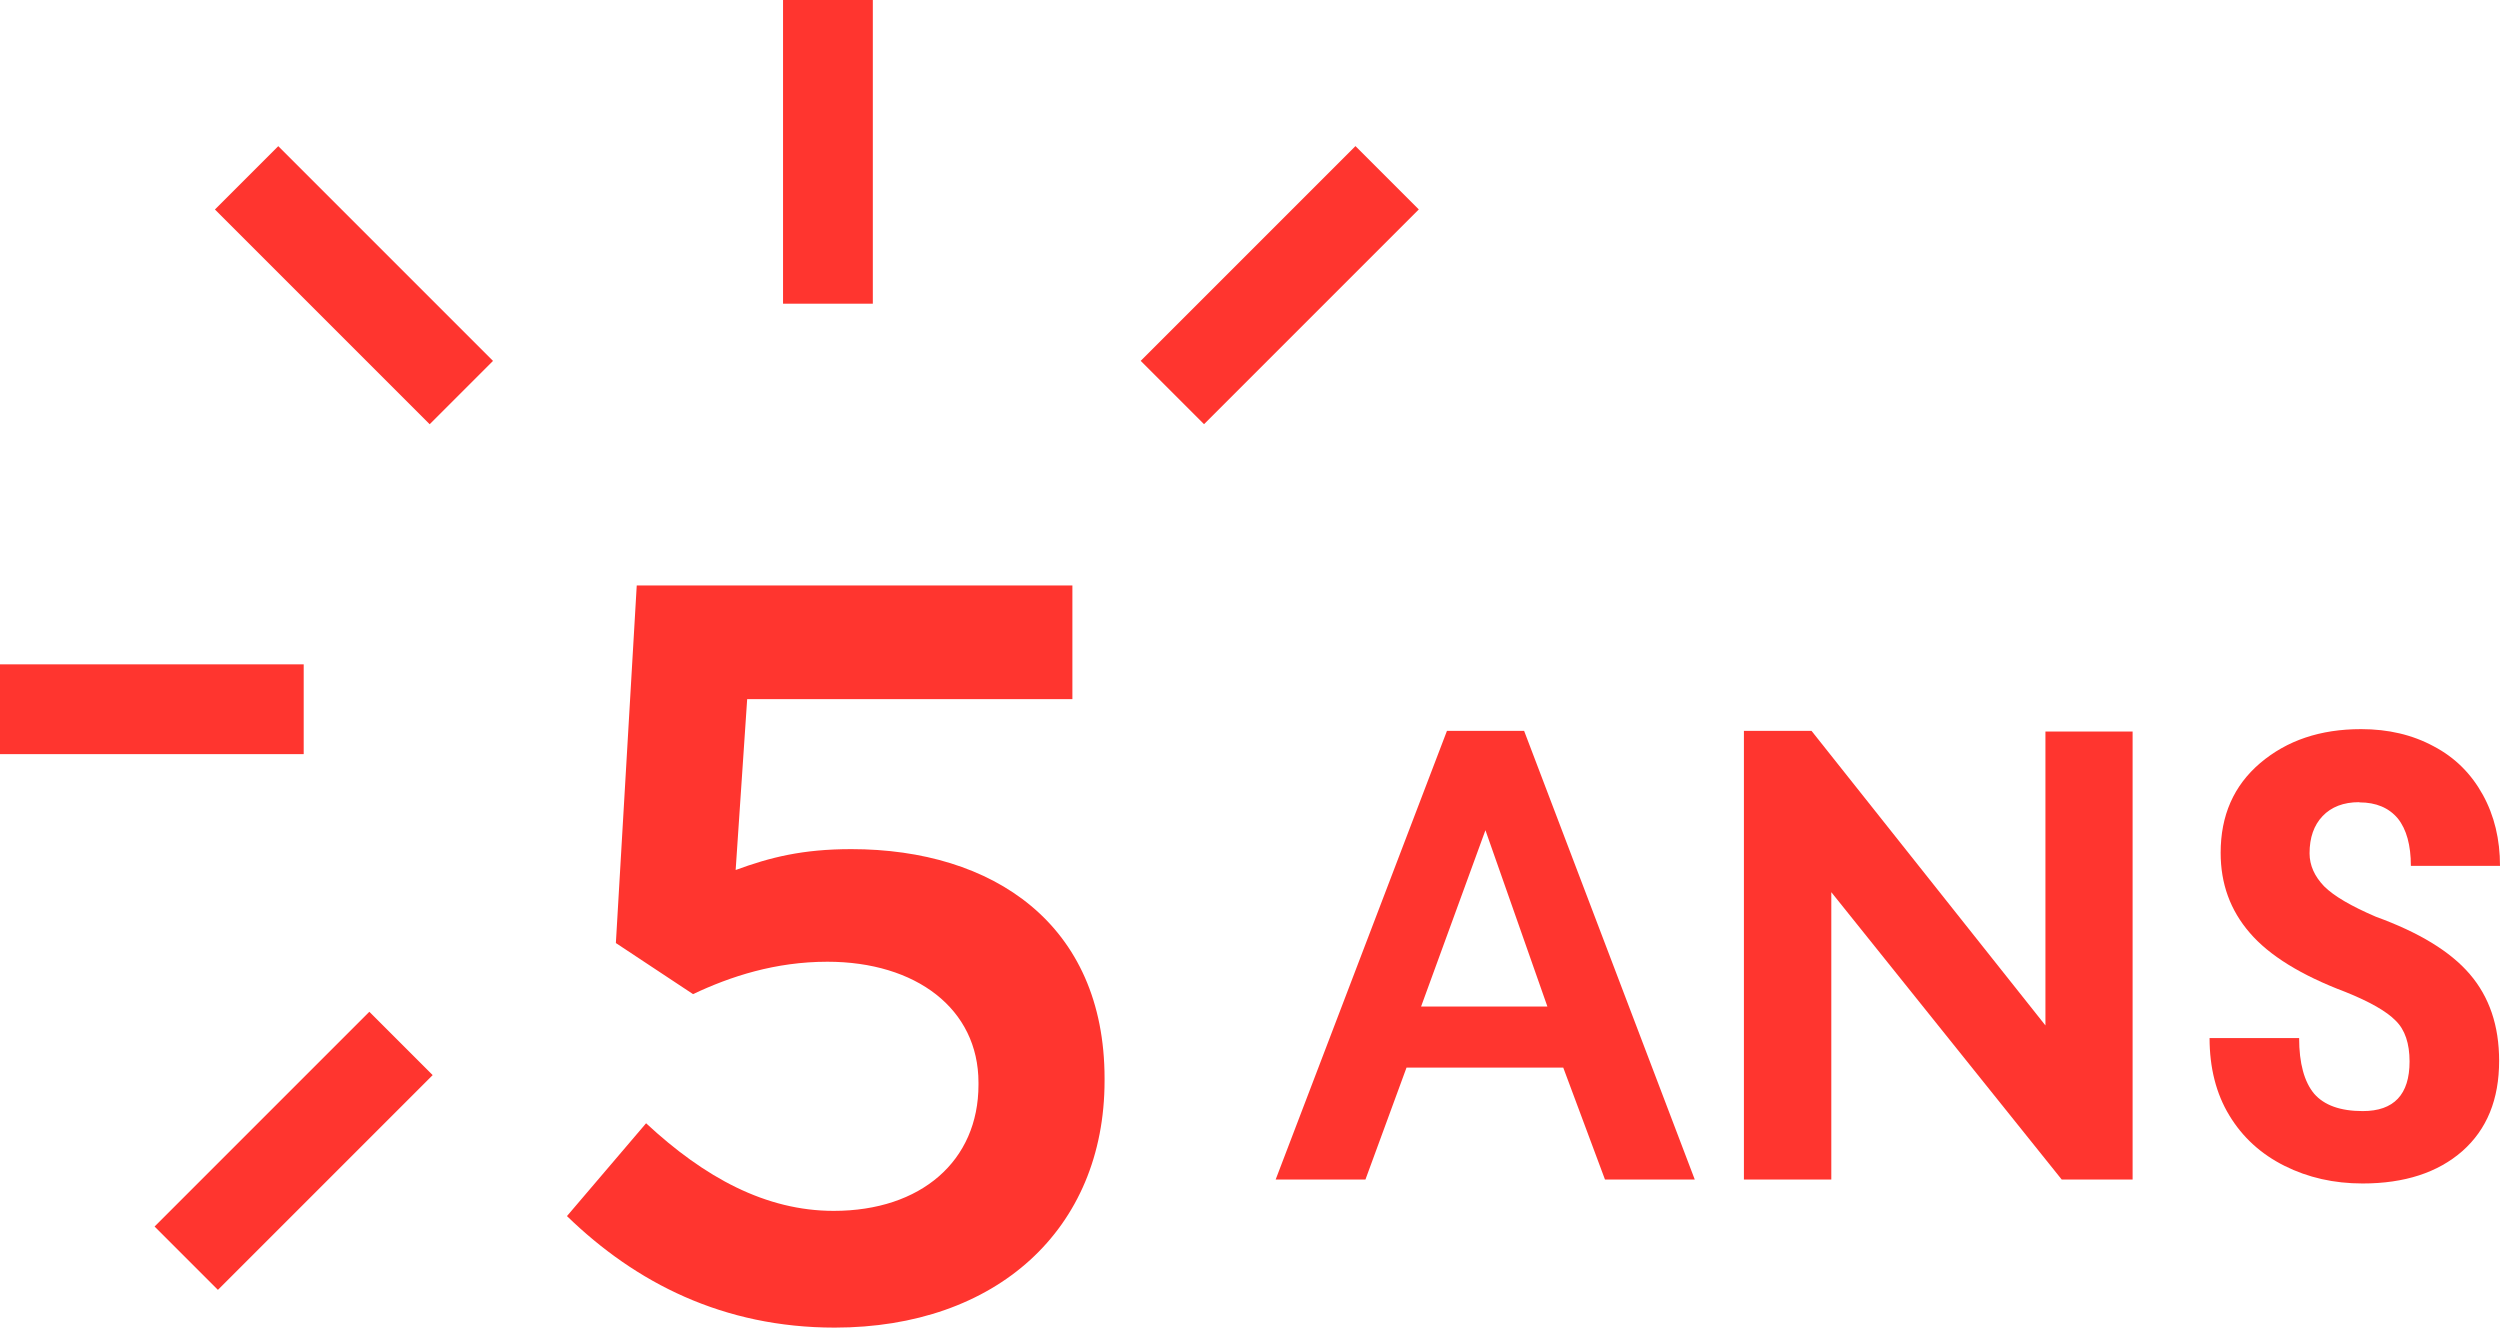 <?xml version="1.0" encoding="UTF-8"?><svg id="Calque_1" xmlns="http://www.w3.org/2000/svg" viewBox="0 0 115 61.07"><path d="M70.11,33.62h-3.55l-7.88,20.64h4.13l1.89-5.15h7.21l1.92,5.15h4.13l-7.85-20.64ZM65.37,46.3l2.96-8.11,2.85,8.11h-5.81Z" fill="#ff352f"/><polygon points="80.22 33.62 80.22 54.26 84.24 54.26 84.24 41.04 94.84 54.26 98.1 54.26 98.1 33.65 94.09 33.65 94.09 47.17 83.33 33.62 80.22 33.62" fill="#ff352f"/><path d="M108.54,36.91c.76,0,1.35.25,1.76.74.4.5.6,1.23.6,2.18h4.1c0-1.22-.26-2.31-.79-3.27-.53-.96-1.27-1.71-2.26-2.23-.98-.53-2.09-.79-3.34-.79-1.88,0-3.41.52-4.64,1.56-1.22,1.04-1.82,2.41-1.82,4.13,0,1.42.44,2.64,1.34,3.68.89,1.04,2.36,1.95,4.4,2.72,1.12.45,1.89.89,2.31,1.32.43.42.64,1.05.64,1.88,0,1.52-.72,2.28-2.15,2.28-1.04,0-1.78-.27-2.24-.8-.45-.54-.69-1.39-.69-2.56h-4.12c0,1.36.3,2.56.91,3.56.61,1.01,1.46,1.78,2.54,2.32,1.08.54,2.27.81,3.59.81,1.93,0,3.46-.5,4.59-1.49,1.13-1,1.69-2.38,1.69-4.15,0-1.62-.45-2.94-1.35-3.99-.9-1.05-2.34-1.92-4.32-2.64-1.14-.49-1.93-.95-2.38-1.4-.44-.46-.67-.96-.67-1.52,0-.72.2-1.29.6-1.71.4-.42.96-.64,1.68-.64" fill="#ff352f"/><rect x="36.02" width="4.13" height="13.97" fill="#ff352f"/><rect y="30.56" width="13.97" height="4.13" fill="#ff352f"/><rect x="6.52" y="50.87" width="13.97" height="4.12" transform="translate(-33.47 25.06) rotate(-45)" fill="#ff352f"/><rect x="14.22" y="6.14" width="4.12" height="13.97" transform="translate(-4.51 15.35) rotate(-45)" fill="#ff352f"/><rect x="51.89" y="11.06" width="13.97" height="4.12" transform="translate(7.96 45.47) rotate(-45)" fill="#ff352f"/><path d="M38.39,61.07c7.43,0,12.42-4.51,12.42-11.36v-.1c0-7.1-5.13-10.55-11.65-10.55-2.25,0-3.74.38-5.32.96l.53-7.86h14.96v-5.23h-20.04l-.96,16.45,3.55,2.35c1.73-.82,3.79-1.49,6.18-1.49,4.07,0,6.95,2.16,6.95,5.56v.1c0,3.5-2.64,5.8-6.66,5.8-3.12,0-5.94-1.53-8.63-4.03l-3.64,4.27c3.16,3.07,7.19,5.13,12.32,5.13" fill="#ff352f"/></svg>